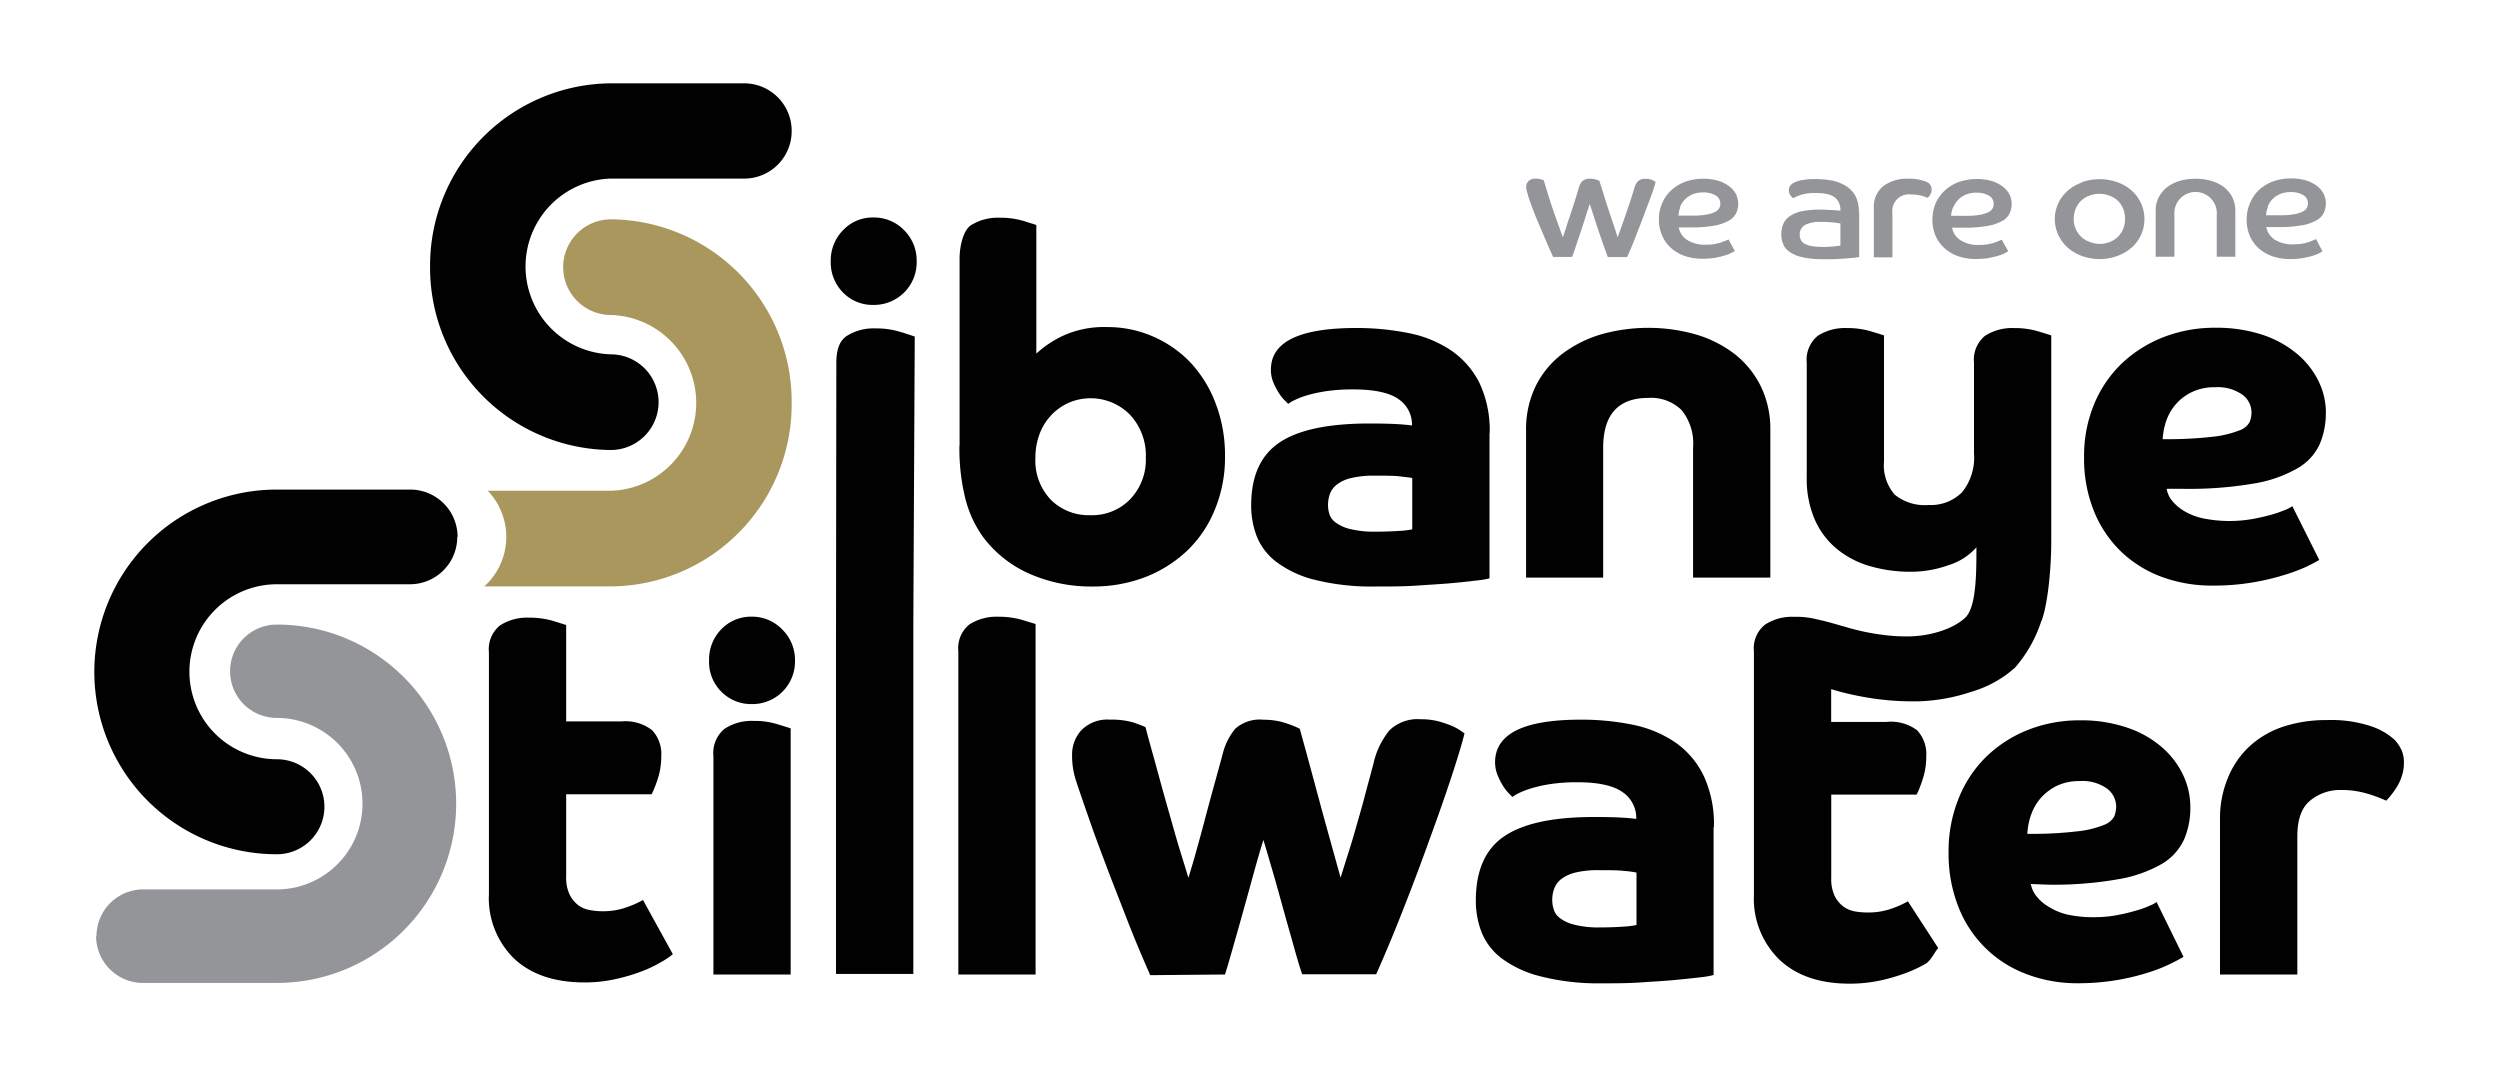 <svg id="Layer_1" data-name="Layer 1" xmlns="http://www.w3.org/2000/svg" viewBox="0 0 300 128"><defs><style>.cls-1{fill:#939598;}.cls-2{fill:#010101;}.cls-3{fill:#aa975d;}</style></defs><path class="cls-1" d="M207.42,28.73l-.36.16-.59.22a6.75,6.75,0,0,1-.77.18,5.53,5.53,0,0,1-.94.07,3.94,3.94,0,0,1-2.31-.57,2.22,2.22,0,0,1-1-1.5l.73,0h.73a15.21,15.21,0,0,0,2.78-.21,5.45,5.45,0,0,0,1.73-.58,2,2,0,0,0,.9-.89,2.65,2.65,0,0,0,0-2.31,2.83,2.83,0,0,0-.82-.95,4.18,4.18,0,0,0-1.32-.66,6.06,6.06,0,0,0-1.79-.24,6.24,6.24,0,0,0-2.12.35,5,5,0,0,0-1.68,1,4.37,4.37,0,0,0-1.11,1.54,4.66,4.66,0,0,0-.41,2,4.62,4.62,0,0,0,.42,2,4.16,4.16,0,0,0,1.12,1.49,4.8,4.8,0,0,0,1.66.92,6.41,6.41,0,0,0,2,.3,9.21,9.21,0,0,0,1.44-.1,11.12,11.12,0,0,0,1.15-.26,4.6,4.6,0,0,0,.83-.3l.49-.26Zm-5.82-3.89a2.91,2.91,0,0,1,.58-.89,2.85,2.85,0,0,1,.91-.63,3.36,3.36,0,0,1,1.28-.23,2.88,2.88,0,0,1,1.47.34,1.11,1.11,0,0,1,.6,1,1.24,1.24,0,0,1-.12.53,1.1,1.1,0,0,1-.49.46,3.56,3.56,0,0,1-1,.32,9,9,0,0,1-1.73.13h-.82l-.86,0a3.17,3.17,0,0,1,.22-1m21.42.51a3.91,3.91,0,0,0-.37-1.79,3.19,3.19,0,0,0-1.07-1.2A4.89,4.89,0,0,0,220,21.7a9.76,9.76,0,0,0-2.1-.21,8.65,8.65,0,0,0-1.58.11,3.4,3.4,0,0,0-1,.3,1.12,1.12,0,0,0-.51.43.94.94,0,0,0-.15.5,1,1,0,0,0,.2.62,2.22,2.22,0,0,0,.32.34,4,4,0,0,1,.89-.39,5.49,5.49,0,0,1,1.79-.24,7.55,7.55,0,0,1,1.21.09,2.55,2.55,0,0,1,.94.33,1.69,1.69,0,0,1,.62.65,2.21,2.21,0,0,1,.22,1.05l-1-.08c-.44,0-.91-.05-1.4-.05a11.29,11.29,0,0,0-2.19.19,4,4,0,0,0-1.45.58,2.2,2.2,0,0,0-.81.94,3.29,3.29,0,0,0-.24,1.31,2.93,2.93,0,0,0,.21,1.09,2.05,2.05,0,0,0,.76.95,4.31,4.31,0,0,0,1.52.65,10.63,10.63,0,0,0,2.49.24c.51,0,1,0,1.46,0l1.28-.08,1-.09a5.88,5.88,0,0,0,.62-.09V25.35Zm-2.2,4.09-.71.09a12.68,12.68,0,0,1-1.42.07,8.15,8.15,0,0,1-1.34-.1,2.8,2.8,0,0,1-.85-.29,1,1,0,0,1-.44-.47,1.31,1.31,0,0,1-.13-.59,1.27,1.27,0,0,1,.61-1.17,3.78,3.78,0,0,1,1.93-.38,12.44,12.44,0,0,1,1.61.08,7.05,7.05,0,0,1,.73.11v2.65Zm4,1.41h2.23V25.59a2,2,0,0,1,2.28-2.25,4.6,4.6,0,0,1,1.11.12,5.7,5.7,0,0,1,.83.28,1.15,1.15,0,0,0,.3-.37,1.12,1.12,0,0,0,.19-.6,1,1,0,0,0-.77-1,5.2,5.2,0,0,0-2-.32,4.68,4.68,0,0,0-3.07.91,3.21,3.21,0,0,0-1.1,2.59v5.86Zm15.35-2.12-.36.16-.58.22a6.75,6.75,0,0,1-.77.18,5.53,5.53,0,0,1-.94.07,4,4,0,0,1-2.31-.57,2.24,2.24,0,0,1-1-1.5l.74,0h.73a15.21,15.21,0,0,0,2.78-.21,5.61,5.61,0,0,0,1.74-.58,2.09,2.09,0,0,0,.9-.89,2.7,2.7,0,0,0,0-2.31,2.83,2.83,0,0,0-.82-.95,4.24,4.24,0,0,0-1.31-.66,6.72,6.72,0,0,0-3.92.11,5,5,0,0,0-1.68,1,4.53,4.53,0,0,0-1.12,1.54,5,5,0,0,0-.4,2,4.76,4.76,0,0,0,.41,2,4.3,4.3,0,0,0,1.13,1.49,4.8,4.8,0,0,0,1.66.92,6.41,6.41,0,0,0,2,.3,9,9,0,0,0,1.43-.1,10.77,10.77,0,0,0,1.16-.26,4.6,4.6,0,0,0,.83-.3l.48-.26Zm-5.81-3.89a2.91,2.91,0,0,1,.58-.89,2.78,2.78,0,0,1,.92-.63,3.31,3.31,0,0,1,1.27-.23,2.91,2.91,0,0,1,1.47.34,1.11,1.11,0,0,1,.6,1,1.24,1.24,0,0,1-.12.53,1.1,1.1,0,0,1-.49.46,3.69,3.69,0,0,1-1,.32,9.21,9.21,0,0,1-1.74.13H235l-.87,0a3.47,3.47,0,0,1,.23-1m15.46-3a5.2,5.2,0,0,0-1.71,1A4.68,4.68,0,0,0,247,24.38a4.42,4.42,0,0,0-.42,1.92,4.32,4.32,0,0,0,.42,1.89,4.62,4.62,0,0,0,1.13,1.53,5.38,5.38,0,0,0,1.71,1,6.23,6.23,0,0,0,4.23,0,5.62,5.62,0,0,0,1.72-1,4.62,4.62,0,0,0,1.13-1.53,4.49,4.49,0,0,0,.41-1.89,4.56,4.56,0,0,0-.41-1.92,4.68,4.68,0,0,0-1.13-1.52,5.25,5.25,0,0,0-1.72-1,6.39,6.39,0,0,0-4.23,0M250.7,29a2.76,2.76,0,0,1-1-.63,2.89,2.89,0,0,1-.85-2.11,3.11,3.11,0,0,1,.22-1.19,2.72,2.72,0,0,1,.63-.95,2.86,2.86,0,0,1,1-.63,3.25,3.25,0,0,1,1.23-.23,3.34,3.34,0,0,1,1.24.23,2.9,2.9,0,0,1,1,.63,2.85,2.85,0,0,1,.62.95A3.11,3.11,0,0,1,255,26.3a3,3,0,0,1-.22,1.17,3.14,3.14,0,0,1-.62.94,2.9,2.9,0,0,1-1,.63,3.34,3.34,0,0,1-1.24.23A3.25,3.25,0,0,1,250.7,29m8,1.81h2.23v-5a2.55,2.55,0,1,1,5.08,0v5h2.23v-5.5a3.7,3.7,0,0,0-.35-1.62,3.75,3.75,0,0,0-1-1.22,4.52,4.52,0,0,0-1.52-.76,6.86,6.86,0,0,0-1.92-.26,6.71,6.71,0,0,0-1.9.26,4.76,4.76,0,0,0-1.51.76,3.65,3.65,0,0,0-1,1.22,3.45,3.45,0,0,0-.36,1.62v5.5Zm19.23-2.12-.37.16c-.15.07-.35.14-.58.22a6.28,6.28,0,0,1-.77.18,6.79,6.79,0,0,1-.94.07,4,4,0,0,1-2.31-.57,2.26,2.26,0,0,1-1-1.5l.73,0h.73a15.13,15.13,0,0,0,2.78-.21,5.61,5.61,0,0,0,1.74-.58,2.09,2.09,0,0,0,.9-.89,2.7,2.7,0,0,0,0-2.31,2.8,2.8,0,0,0-.81-.95,4.29,4.29,0,0,0-1.32-.66,6.11,6.11,0,0,0-1.79-.24,6.24,6.24,0,0,0-2.12.35,5.18,5.18,0,0,0-1.69,1A4.64,4.64,0,0,0,270,24.38a4.81,4.81,0,0,0-.4,2,4.76,4.76,0,0,0,.41,2,4.28,4.28,0,0,0,1.12,1.49,4.94,4.94,0,0,0,1.67.92,6.71,6.71,0,0,0,2,.3,9.21,9.21,0,0,0,1.44-.1,11.75,11.75,0,0,0,1.15-.26,4.9,4.9,0,0,0,.83-.3l.48-.26Zm-5.81-3.89a2.73,2.73,0,0,1,1.49-1.52,3.31,3.31,0,0,1,1.27-.23,2.92,2.92,0,0,1,1.48.34,1.12,1.12,0,0,1,.59,1,1.24,1.24,0,0,1-.12.53,1.07,1.07,0,0,1-.48.46,3.78,3.78,0,0,1-1,.32,9.21,9.21,0,0,1-1.74.13h-.82l-.86,0a3,3,0,0,1,.23-1"/><path class="cls-2" d="M95,15.74A5.7,5.7,0,0,0,89.32,10H73.23A21.86,21.86,0,0,0,51.61,32a21.86,21.86,0,0,0,21.68,22h0a5.74,5.74,0,0,0,0-11.48h0a10.55,10.55,0,0,1,0-21.09h16A5.69,5.69,0,0,0,95,15.74"/><path class="cls-3" d="M95,48.32a21.87,21.87,0,0,0-21.68-22h0a5.74,5.74,0,0,0,0,11.48,10.55,10.55,0,0,1,0,21.09H58.53a8,8,0,0,1-.42,11.48H73.35A21.85,21.85,0,0,0,95,48.32"/><path class="cls-2" d="M54.91,64.45a5.68,5.68,0,0,0-5.65-5.7H33.17a21.88,21.88,0,0,0,.06,43.76h0a5.7,5.7,0,0,0,0-11.4h0a10.48,10.48,0,0,1,0-21h16v0a5.67,5.67,0,0,0,5.64-5.7"/><path class="cls-1" d="M11.53,112.35a5.63,5.63,0,0,0,5.65,5.6H33.27a21.49,21.49,0,1,0-.06-43h0a5.6,5.6,0,1,0,0,11.2,10.29,10.29,0,1,1,0,20.58h-16a5.61,5.61,0,0,0-5.63,5.59"/><path class="cls-2" d="M266.41,116.94h9.27v-16.6q0-3,1.53-4.26a5.62,5.62,0,0,1,3.72-1.28,10.82,10.82,0,0,1,3.05.41,17.28,17.28,0,0,1,2.36.87,6.17,6.17,0,0,0,.52-.58,9.15,9.15,0,0,0,.72-1,5.74,5.74,0,0,0,.63-1.34,4.8,4.8,0,0,0,.26-1.63,3.7,3.7,0,0,0-.28-1.51,5.18,5.18,0,0,0-.81-1.22,8,8,0,0,0-2.79-1.63,15.16,15.16,0,0,0-5.39-.76,16.41,16.41,0,0,0-5.18.78,11.16,11.16,0,0,0-4,2.3,10.53,10.53,0,0,0-2.62,3.73,12.66,12.66,0,0,0-1,5.07v18.64Z"/><path class="cls-2" d="M58.67,107.29a10.15,10.15,0,0,0,3,7.72q3.06,2.88,8.47,2.88a16.43,16.43,0,0,0,3.63-.38,21.82,21.82,0,0,0,3.11-.9,15,15,0,0,0,2.36-1.11,9,9,0,0,0,1.5-1L77.16,108a11.9,11.9,0,0,1-1.9.85,8.4,8.4,0,0,1-2.94.5,8.22,8.22,0,0,1-1.58-.15,3.17,3.17,0,0,1-1.39-.61,3.59,3.59,0,0,1-1-1.25,4.66,4.66,0,0,1-.41-2.13V95.31H78.2a13.64,13.64,0,0,0,.69-1.72,8.6,8.6,0,0,0,.46-2.82,4.17,4.17,0,0,0-1.1-3.15,5.22,5.22,0,0,0-3.68-1.05H67.94V75l-1.6-.5a10,10,0,0,0-2.83-.38,6,6,0,0,0-3.51.93,3.66,3.66,0,0,0-1.33,3.21v29Z"/><path class="cls-2" d="M245,74.47c.77-2.09,1.15-6.47,1.15-9.43V40.25c-.23-.08-.77-.25-1.61-.5a9.62,9.62,0,0,0-2.82-.38,6,6,0,0,0-3.52.93,3.69,3.69,0,0,0-1.32,3.22V54.4a6.62,6.62,0,0,1-1.44,4.68,5.29,5.29,0,0,1-4,1.52,5.73,5.73,0,0,1-4.06-1.23,5.34,5.34,0,0,1-1.3-4V40.25c-.23-.08-.77-.25-1.61-.5a9.62,9.62,0,0,0-2.82-.38,6,6,0,0,0-3.52.93,3.69,3.69,0,0,0-1.32,3.22V57.26a12.25,12.25,0,0,0,.95,5.06,9.52,9.52,0,0,0,2.65,3.54,11.08,11.08,0,0,0,4,2.08,17.21,17.21,0,0,0,4.92.67,13.32,13.32,0,0,0,4.49-.79,7.34,7.34,0,0,0,3.35-2.14c0,3,0,7.14-1.32,8.42s-4.08,2.27-7,2.27a21.42,21.42,0,0,1-3-.2c-1-.13-1.85-.29-2.62-.47s-1.41-.35-1.92-.52l-.23-.05v0c-.23-.07-1.92-.58-2.93-.78a10.12,10.12,0,0,0-2.84-.33,5.91,5.91,0,0,0-3.51.94,3.63,3.63,0,0,0-1.33,3.21v29.23a10.2,10.2,0,0,0,3.05,7.75q3.06,2.9,8.47,2.89a17.12,17.12,0,0,0,3.63-.38,21.79,21.79,0,0,0,3.11-.91,15,15,0,0,0,2.36-1.11c.65-.39,1.15-1.55,1.5-1.87l-3.64-5.61a12.19,12.19,0,0,1-1.89.85,8.4,8.4,0,0,1-2.94.49,9.4,9.4,0,0,1-1.59-.14,3.27,3.27,0,0,1-1.38-.62,3.59,3.59,0,0,1-1-1.25,4.75,4.75,0,0,1-.4-2.14v-10h10.25a12.61,12.61,0,0,0,.68-1.72,8.5,8.5,0,0,0,.47-2.84,4.2,4.2,0,0,0-1.1-3.16,5.24,5.24,0,0,0-3.68-1h-6.63V82.7l.25.07c.52.16,1.1.32,1.8.48a36.71,36.71,0,0,0,3.74.67,33.74,33.74,0,0,0,4.64.24A22,22,0,0,0,236.61,83a13.46,13.46,0,0,0,5.19-2.88,16,16,0,0,0,3.16-5.6"/><path class="cls-2" d="M126.13,60a6.78,6.78,0,0,1-1.88-5.09,8.05,8.05,0,0,1,.49-2.81,6.76,6.76,0,0,1,1.39-2.26,6.6,6.6,0,0,1,2.1-1.5,6.63,6.63,0,0,1,7.39,1.45,7.17,7.17,0,0,1,1.88,5.12,6.87,6.87,0,0,1-1.88,5,6.33,6.33,0,0,1-4.75,1.91A6.41,6.41,0,0,1,126.13,60m-11-6.48a24.74,24.74,0,0,0,.74,6.42A13.5,13.5,0,0,0,118,64.48a14,14,0,0,0,5.58,4.39,18.34,18.34,0,0,0,7.55,1.51,17.42,17.42,0,0,0,6.31-1.13,15.53,15.53,0,0,0,5-3.15,14.18,14.18,0,0,0,3.33-4.92A16.29,16.29,0,0,0,147,54.81a17.35,17.35,0,0,0-1.12-6.39,14.81,14.81,0,0,0-3-4.89,13.74,13.74,0,0,0-4.52-3.15,13.58,13.58,0,0,0-5.53-1.13,11.79,11.79,0,0,0-5.33,1.07,12.66,12.66,0,0,0-3.14,2.11V27c-.22-.08-.75-.24-1.58-.5a9.57,9.57,0,0,0-2.79-.37,6.05,6.05,0,0,0-3.51.92c-.89.62-1.33,2.48-1.33,4V53.48Z"/><path class="cls-2" d="M100.32,77.87s0,0,0,0v39h9.28V74.64h0l.17-34.25c-.23-.08-1-.35-1.87-.6a9.53,9.53,0,0,0-2.82-.38,6,6,0,0,0-3.51.93c-.88.63-1.21,1.7-1.21,3.22ZM110,31.38a5.12,5.12,0,0,0-1.5-3.75,5,5,0,0,0-3.69-1.53,4.86,4.86,0,0,0-3.65,1.53,5.17,5.17,0,0,0-1.47,3.75,5.11,5.11,0,0,0,1.47,3.72,4.94,4.94,0,0,0,3.65,1.49A5.11,5.11,0,0,0,110,31.38"/><path class="cls-2" d="M183.11,69.31h9.27V53.75c0-4,1.81-6,5.41-6a5.23,5.23,0,0,1,4,1.46,6.34,6.34,0,0,1,1.38,4.49V69.31h9.27V51.64a11.73,11.73,0,0,0-1.15-5.3,11.17,11.17,0,0,0-3.14-3.86,14.19,14.19,0,0,0-4.66-2.35,20.89,20.89,0,0,0-11.38,0,14.6,14.6,0,0,0-4.66,2.35,11,11,0,0,0-3.17,3.86,11.73,11.73,0,0,0-1.15,5.3V69.31Z"/><path class="cls-2" d="M270.18,49.51a3.1,3.1,0,0,1-.23,1.15,2.21,2.21,0,0,1-1.26,1,12.27,12.27,0,0,1-3.17.75,48.09,48.09,0,0,1-6,.29,8.25,8.25,0,0,1,.46-2.28,5.94,5.94,0,0,1,3.11-3.4,6.18,6.18,0,0,1,2.71-.55,5.13,5.13,0,0,1,3.28.89,2.64,2.64,0,0,1,1.1,2.11m8.93.06a8.64,8.64,0,0,0-.89-3.8,10,10,0,0,0-2.6-3.29,12.63,12.63,0,0,0-4.17-2.28,17.61,17.61,0,0,0-5.59-.83,16.93,16.93,0,0,0-6.22,1.12,15.36,15.36,0,0,0-5,3.14,14.36,14.36,0,0,0-3.34,4.9,16.17,16.17,0,0,0-1.21,6.34,16.77,16.77,0,0,0,1.21,6.57,14.06,14.06,0,0,0,3.31,4.87,14.21,14.21,0,0,0,4.92,3,17.44,17.44,0,0,0,6.05,1,27.79,27.79,0,0,0,4.75-.38,28.89,28.89,0,0,0,3.77-.89,20.44,20.44,0,0,0,2.68-1c.71-.35,1.22-.61,1.53-.81l-3.23-6.45a3.48,3.48,0,0,1-.74.4,14.37,14.37,0,0,1-1.62.58c-.65.19-1.41.37-2.3.54a16,16,0,0,1-6.16-.08,7.61,7.61,0,0,1-2.27-.92,5.35,5.35,0,0,1-1.39-1.24,3,3,0,0,1-.6-1.36h2a46.46,46.46,0,0,0,8.43-.63,15.63,15.63,0,0,0,5.24-1.82,6.45,6.45,0,0,0,2.68-2.88,9.38,9.38,0,0,0,.75-3.83"/><path class="cls-2" d="M169.5,63.51a9.21,9.21,0,0,1-1.67.2c-.85.06-1.77.09-2.77.09a11.84,11.84,0,0,1-3.05-.32,4.75,4.75,0,0,1-1.73-.78,2,2,0,0,1-.75-1,3.74,3.74,0,0,1-.17-1.1,4,4,0,0,1,.23-1.33,2.53,2.53,0,0,1,.83-1.12,4.41,4.41,0,0,1,1.7-.78,11.46,11.46,0,0,1,2.82-.29c1.35,0,2.35,0,3,.08s1.17.13,1.53.2v6.18ZM178.76,52a13.32,13.32,0,0,0-1.23-6.06,10.34,10.34,0,0,0-3.4-3.89,13.91,13.91,0,0,0-5.1-2.08,31.34,31.34,0,0,0-6.28-.61q-10.25,0-10.24,5a3.89,3.89,0,0,0,.28,1.5,8,8,0,0,0,.64,1.24,5,5,0,0,0,.69.9l.46.46a5.08,5.08,0,0,1,.8-.46,9.37,9.37,0,0,1,1.53-.58,17.62,17.62,0,0,1,2.31-.49,22.15,22.15,0,0,1,3.13-.2c2.54,0,4.35.38,5.45,1.15a3.69,3.69,0,0,1,1.64,3.18c-.54-.08-1.22-.14-2.05-.18s-1.85-.06-3.08-.06q-7.37,0-10.77,2.28c-2.26,1.53-3.4,4-3.4,7.59a10.28,10.28,0,0,0,.69,3.72,7.26,7.26,0,0,0,2.43,3.09,12.85,12.85,0,0,0,4.6,2.1,28.31,28.31,0,0,0,7.25.78c1.74,0,3.37,0,4.93-.11s2.94-.18,4.15-.29,2.21-.22,3-.32a10,10,0,0,0,1.55-.26V52Z"/><path class="cls-2" d="M196.4,111a11.18,11.18,0,0,1-1.67.2q-1.28.09-2.76.09a11.49,11.49,0,0,1-3.06-.33,4.6,4.6,0,0,1-1.72-.79,2.05,2.05,0,0,1-.75-1.06,3.75,3.75,0,0,1-.17-1.11,3.83,3.83,0,0,1,.23-1.35,2.61,2.61,0,0,1,.83-1.15,4.56,4.56,0,0,1,1.7-.79,11.46,11.46,0,0,1,2.82-.29c1.34,0,2.35,0,3,.09a10.9,10.9,0,0,1,1.53.2V111Zm9.27-11.75a13.74,13.74,0,0,0-1.23-6.16,10.41,10.41,0,0,0-3.4-4,14,14,0,0,0-5.1-2.12,30.62,30.62,0,0,0-6.28-.61q-10.24,0-10.25,5.11a4,4,0,0,0,.29,1.52,8.22,8.22,0,0,0,.63,1.26,5.24,5.24,0,0,0,.69.91c.24.24.39.4.47.47a5.82,5.82,0,0,1,.8-.47,10,10,0,0,1,1.53-.58,15.84,15.84,0,0,1,2.3-.5,20.79,20.79,0,0,1,3.14-.21c2.54,0,4.35.4,5.44,1.18a3.73,3.73,0,0,1,1.65,3.22c-.54-.07-1.22-.13-2-.17s-1.85-.06-3.08-.06q-7.36,0-10.77,2.32c-2.27,1.54-3.4,4.12-3.4,7.72a10.48,10.48,0,0,0,.69,3.79,7.37,7.37,0,0,0,2.42,3.14,13.09,13.09,0,0,0,4.61,2.14A27.83,27.83,0,0,0,192,118c1.73,0,3.37,0,4.93-.11s2.93-.18,4.15-.3,2.21-.22,3-.32a9.81,9.81,0,0,0,1.55-.27V99.27Z"/><path class="cls-1" d="M188.64,30.85c.11-.26.24-.65.41-1.15l.56-1.66c.2-.6.4-1.21.6-1.84s.39-1.21.56-1.73c.17.52.36,1.1.56,1.73s.4,1.24.61,1.84l.58,1.66c.18.5.32.89.42,1.15h2.31c.32-.71.67-1.51,1-2.39s.7-1.74,1-2.58.62-1.62.88-2.34.44-1.3.55-1.71l-.37-.21a1.94,1.94,0,0,0-.86-.16,1.23,1.23,0,0,0-.87.27,1.84,1.84,0,0,0-.46.85c-.3,1-.63,2-1,3.07s-.7,2-1,2.82L193.64,27c-.19-.54-.38-1.12-.58-1.72s-.39-1.2-.58-1.82-.38-1.21-.56-1.77l-.39-.14a2.15,2.15,0,0,0-.7-.1,1.36,1.36,0,0,0-.91.25,1.56,1.56,0,0,0-.43.74c-.15.48-.3,1-.47,1.54s-.35,1.08-.52,1.61-.35,1-.51,1.54-.31.94-.45,1.33c-.16-.43-.34-.93-.54-1.49s-.41-1.13-.62-1.75-.41-1.22-.6-1.84-.37-1.2-.53-1.75l-.33-.11a2.3,2.3,0,0,0-.67-.08,1.1,1.1,0,0,0-.84.3,1,1,0,0,0-.27.7,3.18,3.18,0,0,0,.15.75c.09.36.26.86.5,1.52s.57,1.48,1,2.48.94,2.21,1.58,3.64h2.29Z"/><path class="cls-2" d="M243.75,97.72a6.22,6.22,0,0,1,1.18-2,6.29,6.29,0,0,1,1.93-1.44,6.18,6.18,0,0,1,2.71-.55,5,5,0,0,1,3.28.91,2.7,2.7,0,0,1,1.09,2.14,3.46,3.46,0,0,1-.22,1.17A2.29,2.29,0,0,1,252.45,99a11.71,11.71,0,0,1-3.17.76,45.82,45.82,0,0,1-6,.3,8.1,8.1,0,0,1,.46-2.32m2,8.42a44.43,44.43,0,0,0,8.43-.65,15.75,15.75,0,0,0,5.25-1.84,6.61,6.61,0,0,0,2.67-2.94,9.56,9.56,0,0,0,.75-3.9,9,9,0,0,0-.89-3.88,10.23,10.23,0,0,0-2.6-3.35,12.33,12.33,0,0,0-4.17-2.31,17,17,0,0,0-5.58-.85,16.73,16.73,0,0,0-6.22,1.14,15.23,15.23,0,0,0-5,3.2,14.38,14.38,0,0,0-3.33,5,16.74,16.74,0,0,0-1.22,6.46,17.38,17.38,0,0,0,1.22,6.69,14,14,0,0,0,8.23,8,17,17,0,0,0,6,1.06,28,28,0,0,0,4.76-.38,28.67,28.67,0,0,0,3.77-.91,18.74,18.74,0,0,0,2.67-1.06c.72-.35,1.22-.63,1.54-.82l-3.23-6.58a3.33,3.33,0,0,1-.75.41,11,11,0,0,1-1.61.59,22.26,22.26,0,0,1-2.3.56,14.25,14.25,0,0,1-2.83.26,13.93,13.93,0,0,1-3.33-.34,7.56,7.56,0,0,1-2.28-1,5,5,0,0,1-1.38-1.26,3.24,3.24,0,0,1-.61-1.38Z"/><path class="cls-2" d="M147,116.94c.19-.6.48-1.57.86-2.91s.8-2.8,1.24-4.38.88-3.17,1.32-4.77.84-3,1.19-4.08c.34,1.12.73,2.46,1.18,4s.88,3.13,1.32,4.71.85,3,1.24,4.4.69,2.37.92,3h8.87q1.48-3.3,3.17-7.59t3.19-8.46q1.53-4.17,2.68-7.66T175.74,88l-.49-.34a6.52,6.52,0,0,0-1.06-.57,14.38,14.38,0,0,0-1.61-.54,8.29,8.29,0,0,0-2.07-.24,4.91,4.91,0,0,0-3.75,1.3,9.55,9.55,0,0,0-1.95,4.05c-.35,1.31-.71,2.63-1.07,4s-.72,2.58-1.06,3.78-.68,2.3-1,3.3-.58,1.86-.81,2.58c-.23-.84-.53-1.91-.89-3.21s-.76-2.73-1.19-4.29l-1.35-5q-.72-2.67-1.47-5.37a10.9,10.9,0,0,0-1.55-.63,8.21,8.21,0,0,0-2.77-.45,4.42,4.42,0,0,0-3.42,1.08,7.51,7.51,0,0,0-1.47,2.88c-.19.72-.48,1.77-.86,3.15s-.78,2.83-1.18,4.35-.8,3-1.18,4.35-.7,2.43-.93,3.15c-.26-.84-.59-1.92-1-3.24s-.81-2.78-1.27-4.39-.93-3.29-1.41-5.06-1-3.57-1.47-5.38c-.23-.12-.69-.29-1.38-.54a9.15,9.15,0,0,0-2.88-.36,4.36,4.36,0,0,0-3.43,1.26,4.3,4.3,0,0,0-1.12,3,9.54,9.54,0,0,0,.49,3.12c.32,1,.58,1.72.77,2.28s.5,1.44,1,2.88,1.14,3.13,1.87,5.07,1.55,4,2.45,6.33,1.83,4.52,2.8,6.72Z"/><path class="cls-2" d="M85.61,116.94h9.27V87.41c-.23-.09-.76-.25-1.61-.51a9.2,9.2,0,0,0-2.82-.39,5.91,5.91,0,0,0-3.51.95,3.76,3.76,0,0,0-1.33,3.28v26.2Z"/><path class="cls-2" d="M115,116.94h9.27V74.88l-1.61-.49a10,10,0,0,0-2.83-.38,6,6,0,0,0-3.51.93A3.65,3.65,0,0,0,115,78.15v38.79Z"/><path class="cls-2" d="M90.22,74a4.93,4.93,0,0,0-3.66,1.51,5.16,5.16,0,0,0-1.47,3.73A5,5,0,0,0,86.56,83a5,5,0,0,0,3.66,1.49,5.11,5.11,0,0,0,5.18-5.19,5.11,5.11,0,0,0-1.5-3.73A5,5,0,0,0,90.22,74"/></svg>